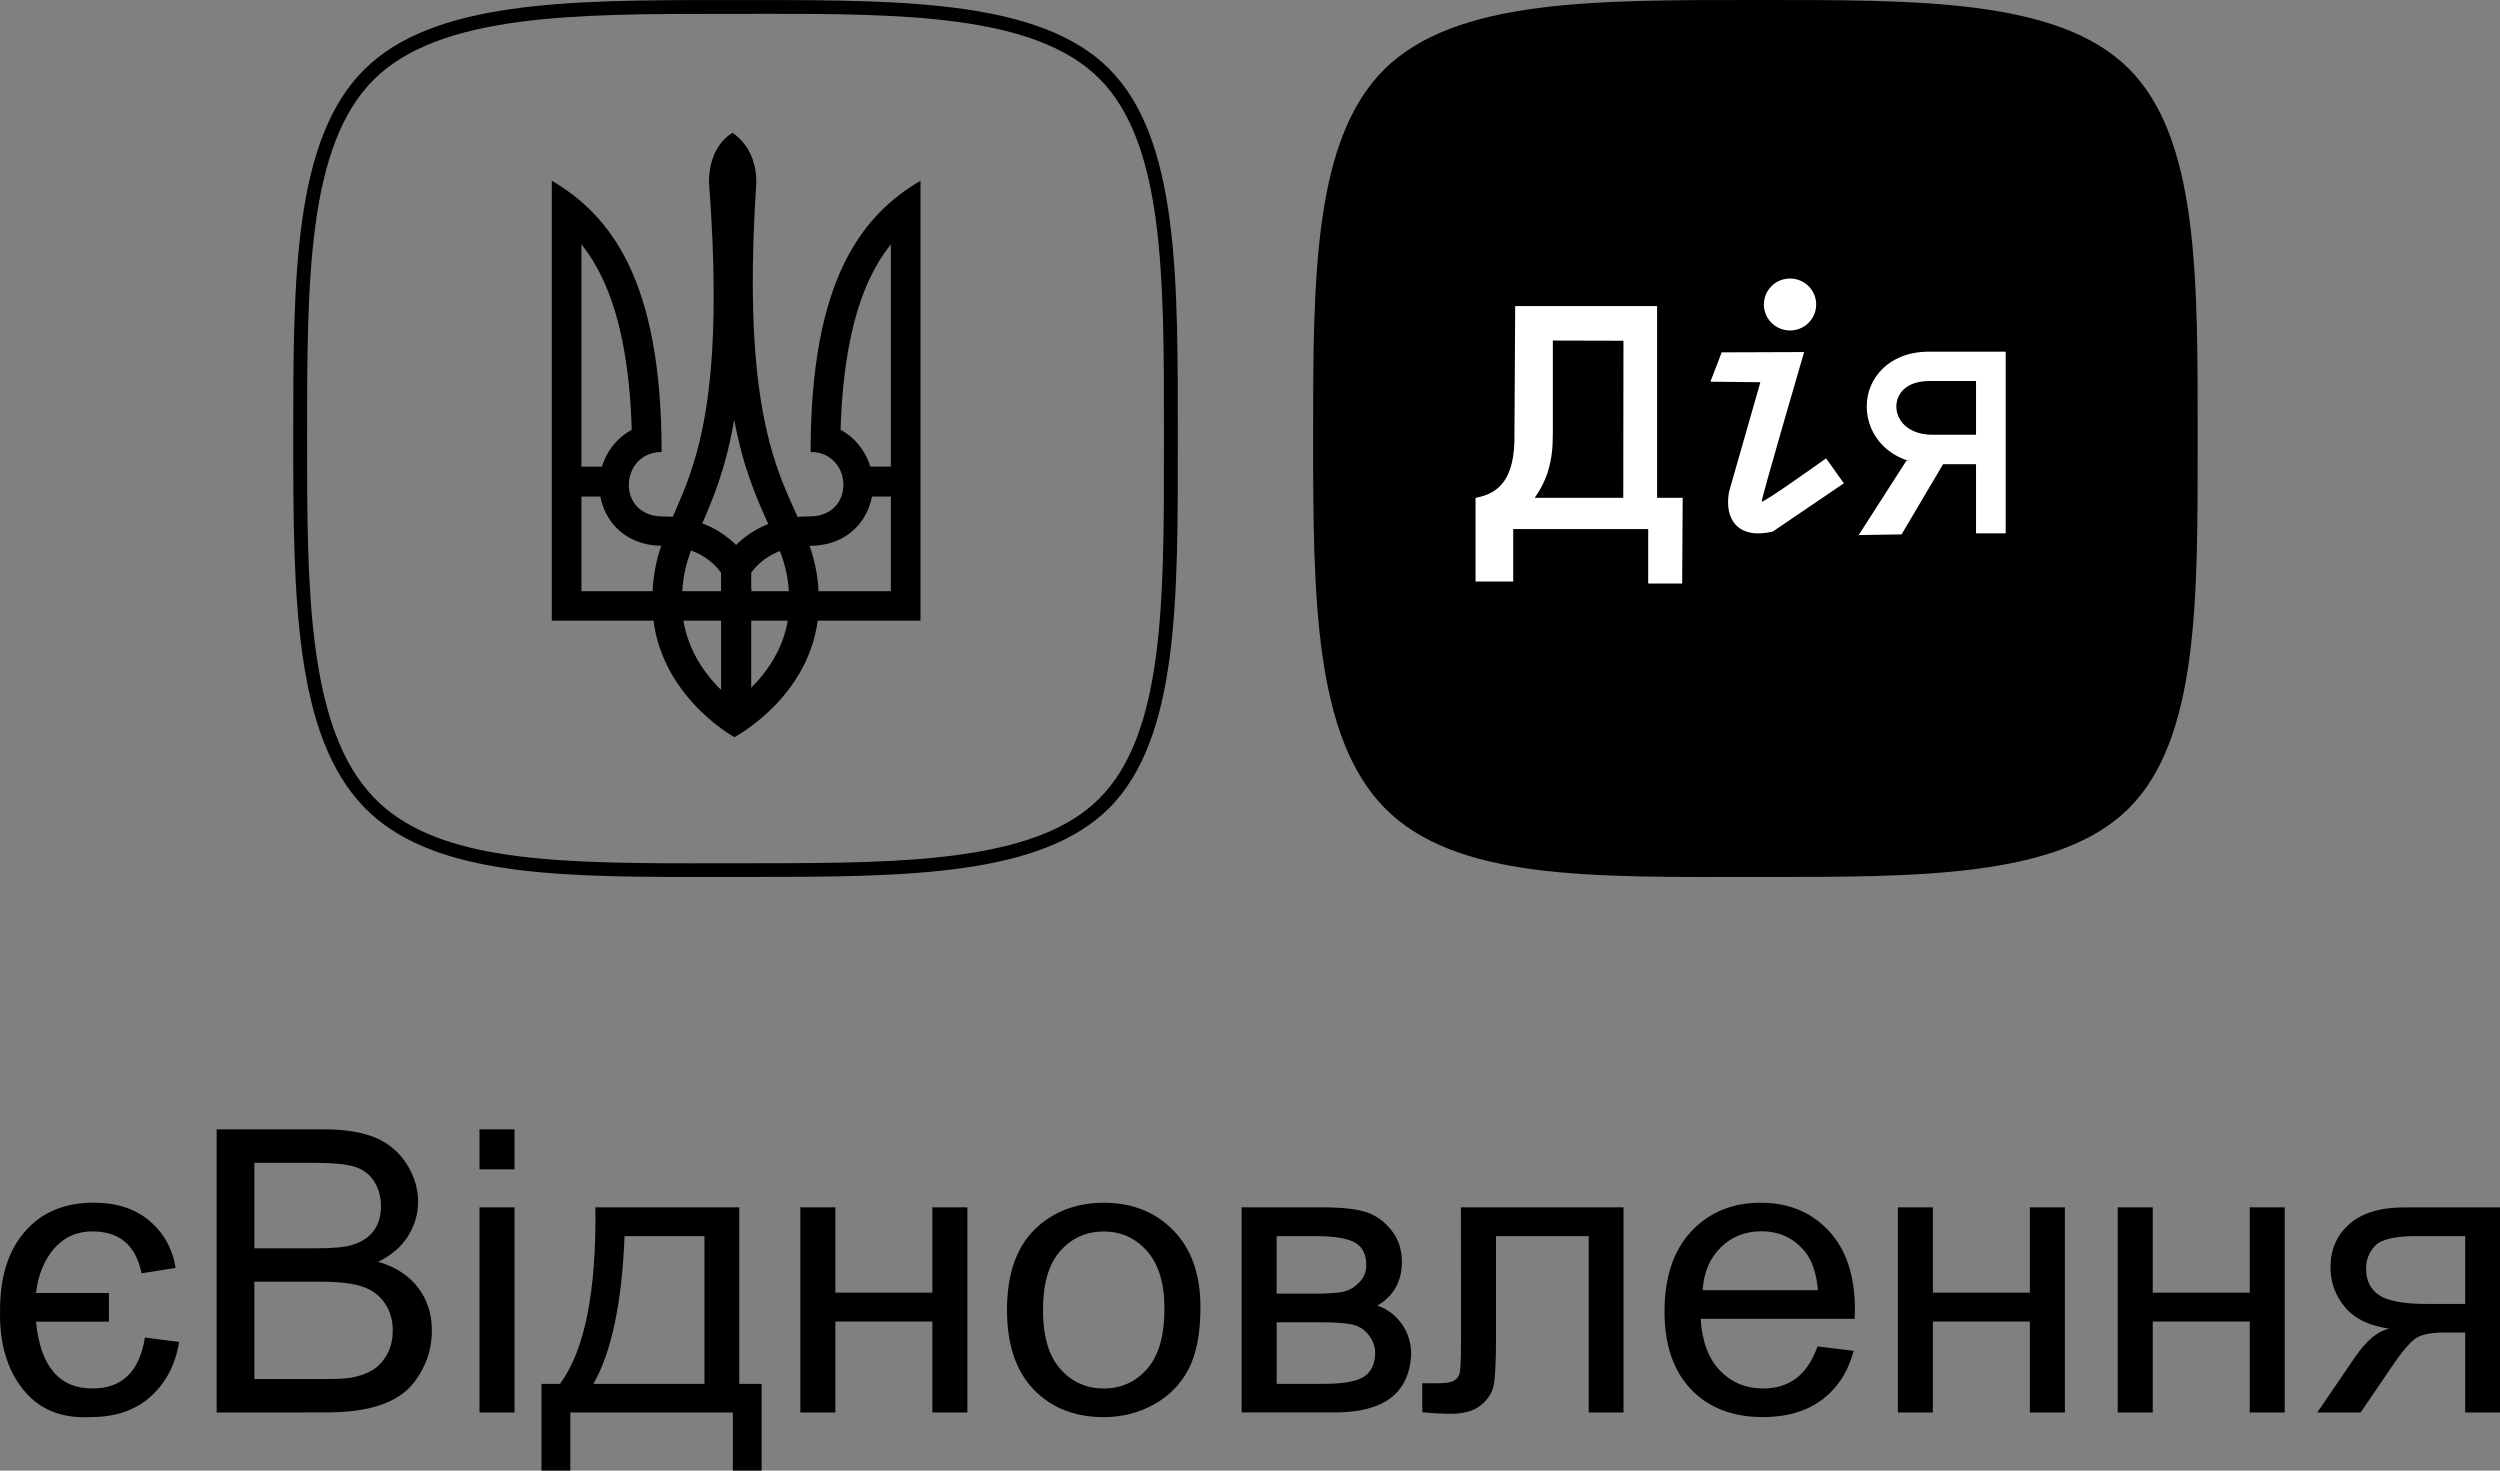 <svg width="68" height="40" viewBox="0 0 68 40" fill="none" xmlns="http://www.w3.org/2000/svg">
<rect x="0" y="0" width="68" height="40" fill="#808080" stroke="none"/>
<path d="M35.717 11.928C35.717 16.253 35.751 20.009 37.648 21.961C39.59 23.961 43.383 23.853 47.748 23.853C52.112 23.853 55.979 23.898 57.899 21.991C59.818 20.085 59.776 16.244 59.776 11.927C59.776 7.61 59.818 3.77 57.898 1.862C55.977 -0.046 52.119 9.61399e-05 47.747 9.61399e-05C43.374 9.61399e-05 39.579 -0.027 37.648 1.892C35.716 3.812 35.717 7.602 35.717 11.928Z" fill="black"/>
<path d="M48.803 8.98C49.191 8.917 49.454 8.554 49.391 8.169C49.328 7.784 48.963 7.522 48.575 7.585C48.187 7.647 47.924 8.01 47.987 8.395C48.05 8.781 48.415 9.042 48.803 8.98Z" fill="white"/>
<path d="M45.073 8.325H41.213L41.193 11.827C41.207 13.006 40.793 13.424 40.135 13.541V15.817H41.159V14.39H44.831V15.873H45.755L45.769 13.541H45.073V8.325ZM41.743 13.541C42.087 13.052 42.242 12.543 42.237 11.803V9.263L44.158 9.268L44.153 13.541H41.743ZM46.83 9.584C47.584 9.579 49.072 9.576 49.072 9.576C49.072 9.576 47.905 13.569 47.919 13.64C47.933 13.711 49.669 12.467 49.669 12.467L50.153 13.146L48.217 14.46C47.264 14.679 46.898 14.122 47.029 13.379L47.882 10.396L46.523 10.382L46.83 9.584ZM54.555 14.507H53.748V12.627H52.567C51.39 12.627 50.775 11.837 50.775 11.058C50.775 10.659 50.934 10.288 51.222 10.015C51.438 9.809 51.831 9.565 52.472 9.565H54.555V14.507ZM52.472 10.365C52.176 10.365 51.936 10.444 51.779 10.593C51.652 10.714 51.581 10.879 51.581 11.057C51.581 11.427 51.89 11.825 52.567 11.825H53.748V10.364H52.472V10.365Z" fill="white"/>
<path d="M50.556 14.554L51.723 14.535L52.885 12.57L51.856 12.528L50.556 14.554Z" fill="white"/>
<path d="M20.598 0.001V0.375C24.47 0.375 28.127 0.375 29.891 2.127C31.66 3.885 31.66 7.486 31.659 11.654V12.207C31.66 16.373 31.661 19.971 29.892 21.728C29.111 22.503 27.932 22.983 26.182 23.236C24.616 23.462 22.804 23.48 20.598 23.48H20.007C19.795 23.48 19.584 23.48 19.374 23.481C19.168 23.481 18.963 23.482 18.76 23.482C14.747 23.482 11.782 23.354 10.179 21.703C8.353 19.823 8.353 15.989 8.353 11.925C8.353 7.656 8.353 3.968 10.173 2.159C11.968 0.377 15.7 0.377 19.652 0.377H20.598V0.001ZM20.598 0.001H19.652C15.429 0.001 11.786 0.026 9.907 1.893C7.975 3.812 7.976 7.602 7.976 11.927C7.976 16.253 8.011 20.008 9.908 21.96C11.662 23.766 14.927 23.853 18.76 23.853C19.17 23.853 19.586 23.852 20.007 23.852H20.598C24.719 23.852 28.325 23.811 30.158 21.99C32.079 20.083 32.036 16.243 32.036 11.926C32.036 7.61 32.078 3.769 30.157 1.861C28.324 0.042 24.725 0.001 20.598 0.001Z" fill="black"/>
<path d="M15.815 6.645C16.029 6.913 16.213 7.21 16.373 7.543C16.861 8.558 17.133 9.95 17.183 11.691C16.618 11.993 16.299 12.6 16.299 13.191C16.3 14.013 16.893 14.846 18.026 14.846C19.018 14.846 19.481 15.387 19.614 15.578L19.612 16.08H15.815V6.645ZM15.009 4.915V16.883H20.416L20.419 15.415C20.419 15.246 19.701 14.047 18.025 14.047C16.753 14.047 16.852 12.296 17.996 12.294C17.996 7.601 16.602 5.858 15.009 4.915Z" fill="black"/>
<path d="M24.231 6.645V16.081H20.434L20.433 15.579C20.565 15.388 21.028 14.847 22.021 14.847C23.153 14.847 23.747 14.014 23.747 13.192C23.748 12.601 23.43 11.994 22.864 11.692C22.914 9.952 23.186 8.559 23.673 7.544C23.833 7.21 24.018 6.913 24.231 6.645ZM25.038 4.915C23.444 5.858 22.049 7.601 22.049 12.293C23.193 12.295 23.292 14.046 22.021 14.046C20.344 14.046 19.626 15.245 19.626 15.414L19.63 16.882H25.037C25.037 16.882 25.038 7.007 25.038 4.915ZM15.661 12.693H16.578V13.506H15.661V12.693Z" fill="black"/>
<path d="M23.576 12.692H24.494V13.505H23.576V12.692ZM19.97 11.419C20.225 12.772 20.6 13.597 20.917 14.296C21.237 14.999 21.468 15.508 21.468 16.377C21.468 17.777 20.532 18.681 19.985 19.09C19.45 18.676 18.549 17.77 18.549 16.377C18.549 15.498 18.769 14.995 19.074 14.299C19.377 13.603 19.736 12.782 19.97 11.419ZM19.924 3.615C19.924 3.615 19.284 3.933 19.284 4.954C19.962 13.917 17.742 13.375 17.742 16.376C17.742 18.835 19.976 20.051 19.976 20.051C19.976 20.051 22.274 18.845 22.274 16.376C22.274 13.403 19.981 13.869 20.573 4.954C20.574 3.981 19.924 3.615 19.924 3.615Z" fill="black"/>
<path d="M20.433 16.007V19.537H19.614V16.007H20.433ZM2.963 35.95H0.979C1.039 36.556 1.197 37.01 1.452 37.313C1.708 37.616 2.063 37.767 2.519 37.767C3.322 37.767 3.796 37.304 3.941 36.38L4.872 36.501C4.773 37.114 4.516 37.607 4.102 37.982C3.688 38.357 3.146 38.544 2.476 38.544C1.679 38.59 1.062 38.338 0.625 37.79C0.188 37.242 -0.02 36.521 0.002 35.628C0.002 34.721 0.229 34.008 0.684 33.49C1.138 32.972 1.759 32.713 2.545 32.713C3.173 32.713 3.68 32.878 4.068 33.209C4.456 33.54 4.692 33.966 4.777 34.487L3.851 34.634C3.696 33.874 3.25 33.494 2.513 33.494C2.09 33.494 1.743 33.649 1.474 33.959C1.204 34.269 1.039 34.672 0.979 35.169H2.963V35.95ZM5.893 38.419V30.718H8.801C9.393 30.718 9.868 30.797 10.227 30.952C10.585 31.108 10.865 31.347 11.068 31.671C11.271 31.996 11.372 32.334 11.372 32.687C11.372 33.016 11.282 33.327 11.102 33.617C10.922 33.908 10.65 34.143 10.287 34.321C10.756 34.458 11.116 34.69 11.368 35.019C11.62 35.348 11.747 35.737 11.747 36.186C11.747 36.547 11.67 36.882 11.517 37.191C11.364 37.502 11.175 37.74 10.949 37.908C10.723 38.077 10.441 38.204 10.1 38.289C9.759 38.375 9.342 38.418 8.849 38.418L5.893 38.419ZM6.919 33.954H8.595C9.05 33.954 9.376 33.924 9.574 33.864C9.835 33.787 10.031 33.659 10.164 33.481C10.297 33.302 10.362 33.078 10.362 32.809C10.362 32.554 10.3 32.328 10.177 32.134C10.054 31.94 9.877 31.807 9.648 31.735C9.419 31.663 9.026 31.628 8.469 31.628H6.919V33.954ZM6.919 37.51H8.848C9.18 37.51 9.412 37.498 9.547 37.474C9.783 37.432 9.98 37.361 10.139 37.263C10.297 37.165 10.427 37.023 10.53 36.835C10.633 36.647 10.683 36.431 10.683 36.187C10.683 35.9 10.609 35.65 10.461 35.438C10.313 35.226 10.107 35.077 9.845 34.991C9.582 34.905 9.204 34.862 8.71 34.862H6.919V37.51ZM13.042 31.805V30.718H13.995V31.805H13.042ZM13.042 38.419V32.84H13.995V38.419H13.042ZM16.195 32.84H20.108V37.641H20.716V40H19.933V38.419H15.512V40H14.729V37.641H15.232C15.902 36.737 16.223 35.137 16.195 32.84ZM16.988 33.623C16.917 35.433 16.635 36.773 16.142 37.641H19.161V33.623H16.988ZM21.769 32.84H22.721V35.161H25.36V32.84H26.313V38.419H25.36V35.945H22.721V38.419H21.769V32.84ZM27.39 35.63C27.39 34.597 27.679 33.831 28.258 33.334C28.74 32.921 29.329 32.715 30.024 32.715C30.796 32.715 31.427 32.966 31.917 33.469C32.407 33.971 32.652 34.666 32.652 35.551C32.652 36.269 32.544 36.833 32.326 37.246C32.11 37.657 31.794 37.977 31.38 38.205C30.966 38.433 30.513 38.546 30.023 38.546C29.236 38.546 28.601 38.295 28.116 37.794C27.633 37.292 27.39 36.571 27.39 35.63ZM28.369 35.63C28.369 36.344 28.526 36.879 28.839 37.234C29.152 37.59 29.548 37.767 30.024 37.767C30.496 37.767 30.89 37.589 31.203 37.232C31.516 36.875 31.673 36.33 31.673 35.598C31.673 34.908 31.515 34.386 31.2 34.029C30.885 33.674 30.492 33.497 30.023 33.497C29.547 33.497 29.152 33.673 28.838 34.028C28.525 34.381 28.369 34.915 28.369 35.63ZM33.773 32.84H35.968C36.507 32.84 36.909 32.885 37.171 32.973C37.434 33.062 37.66 33.227 37.848 33.464C38.036 33.702 38.131 33.987 38.131 34.32C38.131 34.587 38.076 34.818 37.965 35.017C37.853 35.215 37.687 35.38 37.465 35.513C37.729 35.601 37.949 35.764 38.124 36.004C38.298 36.245 38.385 36.529 38.385 36.858C38.35 37.387 38.159 37.778 37.814 38.035C37.469 38.29 36.966 38.418 36.307 38.418H33.773V32.84ZM34.725 35.188H35.74C36.146 35.188 36.424 35.167 36.576 35.125C36.727 35.083 36.863 34.998 36.983 34.87C37.103 34.742 37.163 34.588 37.163 34.41C37.163 34.115 37.058 33.911 36.849 33.795C36.639 33.679 36.28 33.622 35.772 33.622H34.725V35.188ZM34.725 37.641H35.978C36.517 37.641 36.888 37.579 37.089 37.454C37.29 37.33 37.395 37.115 37.406 36.811C37.406 36.633 37.347 36.467 37.232 36.315C37.115 36.162 36.963 36.066 36.777 36.026C36.59 35.986 36.291 35.965 35.879 35.965H34.726V37.641H34.725ZM39.738 32.84H44.16V38.419H43.213V33.623H40.691V36.402C40.691 37.049 40.669 37.477 40.627 37.683C40.585 37.89 40.468 38.07 40.278 38.224C40.088 38.378 39.813 38.455 39.453 38.455C39.231 38.455 38.975 38.441 38.686 38.413V37.625H39.104C39.302 37.625 39.443 37.605 39.528 37.564C39.612 37.524 39.669 37.461 39.697 37.373C39.725 37.285 39.739 37 39.739 36.517L39.738 32.84ZM49.438 36.622L50.421 36.743C50.266 37.314 49.979 37.757 49.559 38.072C49.139 38.387 48.604 38.545 47.951 38.545C47.13 38.545 46.478 38.293 45.997 37.791C45.516 37.288 45.275 36.583 45.275 35.676C45.275 34.738 45.519 34.01 46.005 33.491C46.492 32.973 47.123 32.714 47.898 32.714C48.649 32.714 49.263 32.968 49.739 33.475C50.215 33.983 50.453 34.698 50.453 35.618C50.453 35.675 50.451 35.759 50.447 35.871H46.259C46.294 36.484 46.469 36.953 46.783 37.278C47.097 37.604 47.488 37.767 47.958 37.767C48.307 37.767 48.605 37.676 48.852 37.494C49.098 37.312 49.293 37.021 49.438 36.622ZM46.312 35.093H49.448C49.406 34.624 49.286 34.272 49.089 34.037C48.786 33.672 48.392 33.491 47.91 33.491C47.472 33.491 47.105 33.636 46.807 33.927C46.508 34.218 46.344 34.607 46.312 35.093ZM51.622 32.84H52.574V35.161H55.212V32.84H56.165V38.419H55.212V35.945H52.574V38.419H51.622V32.84ZM57.602 32.84H58.555V35.161H61.193V32.84H62.145V38.419H61.193V35.945H58.555V38.419H57.602V32.84ZM68 32.84V38.419H67.053V36.244H66.504C66.169 36.244 65.919 36.287 65.756 36.373C65.592 36.459 65.353 36.734 65.039 37.2L64.209 38.419H63.03L64.055 36.917C64.37 36.458 64.681 36.199 64.992 36.139C64.449 36.065 64.046 35.871 63.784 35.556C63.521 35.241 63.389 34.878 63.389 34.469C63.389 33.986 63.562 33.593 63.905 33.292C64.248 32.991 64.747 32.841 65.399 32.841H68V32.84ZM67.053 33.623H65.699C65.132 33.623 64.766 33.711 64.602 33.886C64.439 34.06 64.357 34.266 64.357 34.501C64.357 34.833 64.477 35.077 64.719 35.233C64.961 35.389 65.388 35.467 66.001 35.467H67.053V33.623Z" fill="black"/>
</svg>
